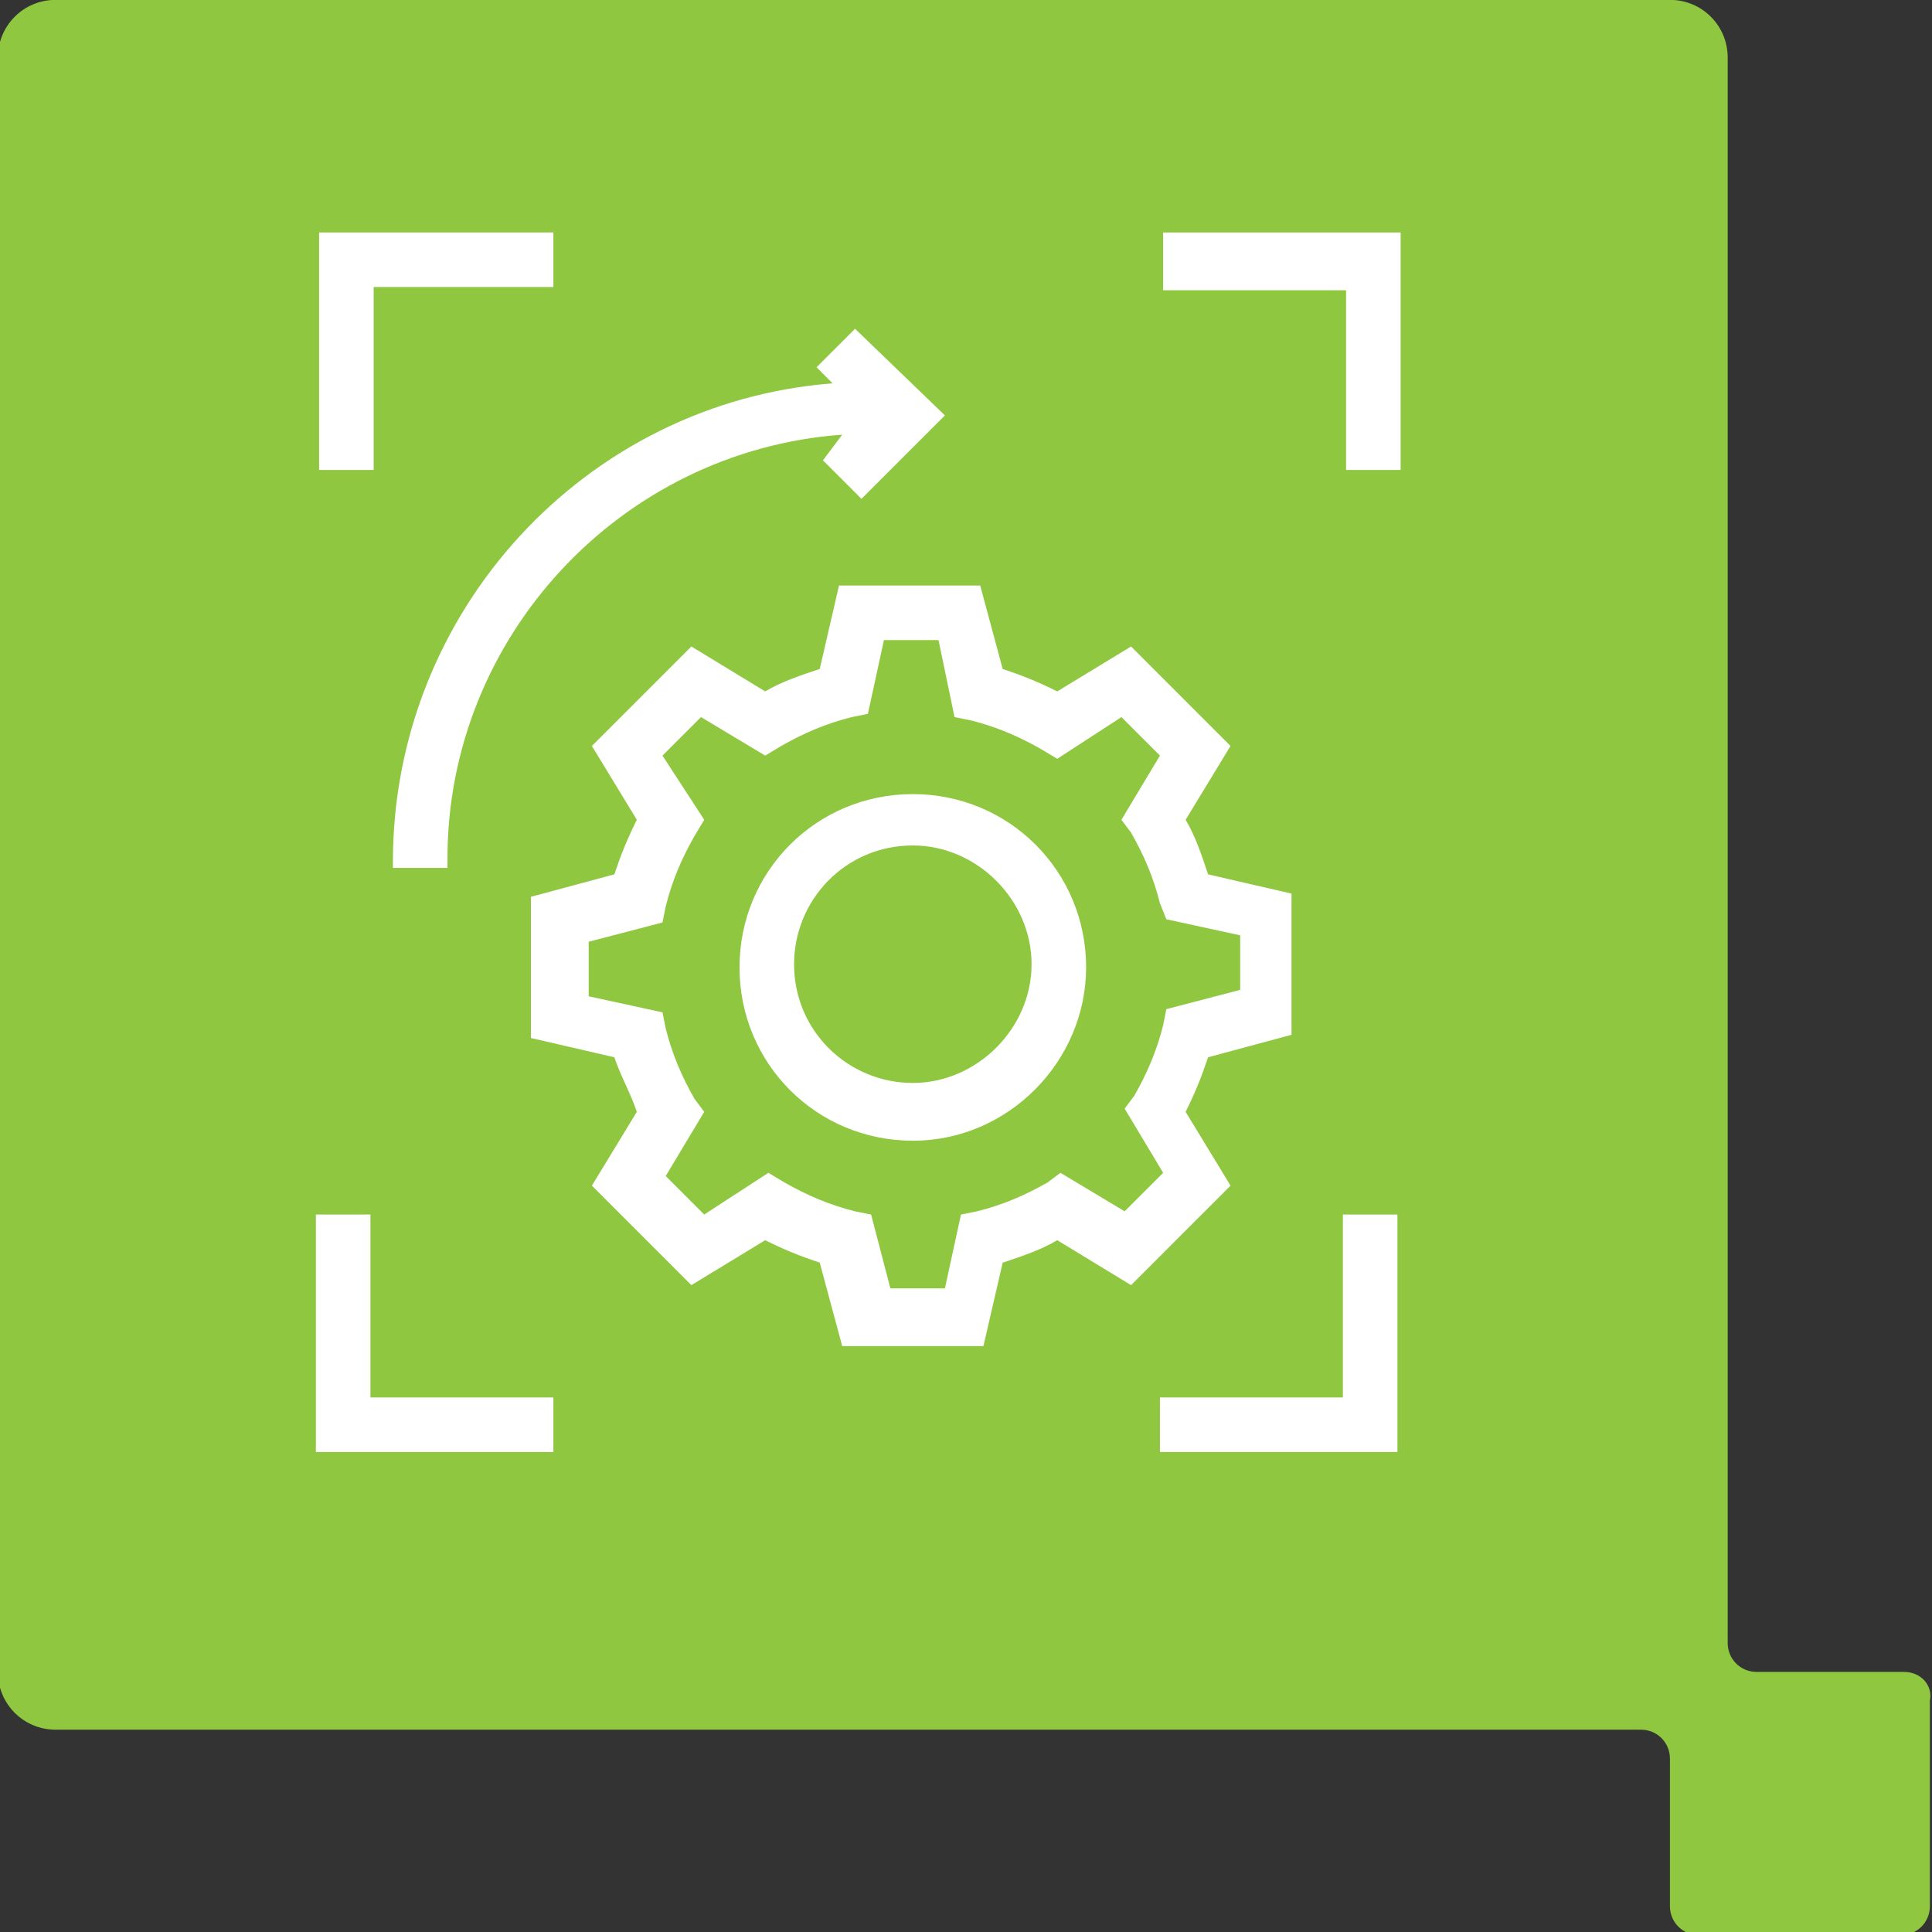 <?xml version="1.0" encoding="utf-8"?>
<!-- Generator: Adobe Illustrator 27.1.1, SVG Export Plug-In . SVG Version: 6.00 Build 0)  -->
<svg version="1.1" id="Layer_1" xmlns="http://www.w3.org/2000/svg" xmlns:xlink="http://www.w3.org/1999/xlink" x="0px" y="0px" viewBox="0 0 60.2 60.2" style="enable-background: new 0 0 60.2 60.2" xml:space="preserve">
<rect x="0" y="0" width="60.2" height="60.2" fill="#333333" stroke="none"/>
<style>.st0 {
  clip-path: url("#SVGID_00000122722081740257710460000003429193845176460685_");
}

.st1 {
  fill: #8fc740;
}

.st2 {
  fill: #fff;
}

</style>
<g>
	<defs>
		<rect id="SVGID_1_" width="60.2" height="60.2"></rect>
	</defs>
	<clipPath id="SVGID_00000169519168133304932060000004713280364457926544_">
		<use xlink:href="#SVGID_1_" style="overflow: visible"></use>
	</clipPath>
	<g id="a" style="clip-path: url(&quot;#SVGID_00000169519168133304932060000004713280364457926544_&quot;)">
		<g transform="translate(-851.266 -0.004)">
			<path class="st1" d="M910.6,52.1H906c-0.5,0-0.9-0.4-0.9-0.9V1.8c0-1-0.8-1.8-1.8-1.8h-50.3c-1,0-1.8,0.8-1.8,1.8l0,0v50.3
				c0,1,0.8,1.8,1.8,1.8c0,0,0,0,0,0h49.4c0.5,0,0.9,0.4,0.9,0.9v4.6c0,0.5,0.4,0.9,0.9,0.9c0,0,0,0,0,0h6.3c0.5,0,0.9-0.4,0.9-0.9
				V53C911.5,52.5,911.1,52.1,910.6,52.1"></path>
			<g transform="translate(861.409 7.548)">
				<path class="st2" d="M0,0v6.9h1.2V1.2h5.7V0H0z"></path>
				<path class="st2" d="M-0.3-0.3h7.4v1.7H1.5v5.7h-1.7V-0.3z M6.6,0.2H0.2v6.4H1V1h5.7L6.6,0.2z"></path>
				<path class="st2" d="M6.9,36.2H1.2v-5.7H0v6.9h6.9V36.2z"></path>
				<path class="st2" d="M7.1,37.7h-7.4v-7.4h1.7V36h5.7V37.7z M0.2,37.2h6.4v-0.7H1v-5.7H0.2L0.2,37.2z"></path>
				<path class="st2" d="M33.2,30.6H32v5.7h-5.7v1.2h6.9V30.6z"></path>
				<path class="st2" d="M31.7,30.3h1.7v7.4h-7.4V36h5.7L31.7,30.3z M32.9,30.8h-0.7v5.7h-5.7v0.7h6.4V30.8z"></path>
				<path class="st2" d="M26.3,0v1.2H32v5.7h1.2V0H26.3z"></path>
				<path class="st2" d="M26.1-0.3h7.4v7.4h-1.7V1.5h-5.7V-0.3z M32.9,0.2h-6.4V1h5.7v5.7h0.7L32.9,0.2z"></path>
				<path class="st2" d="M18.3,27.7c2.9,0,5.2-2.3,5.2-5.2c0-2.9-2.3-5.2-5.2-5.2s-5.2,2.3-5.2,5.2c0,0,0,0,0,0
					C13.1,25.4,15.4,27.7,18.3,27.7 M18.3,18.6c2.2,0,4,1.8,4,4s-1.8,4-4,4s-4-1.8-4-4c0,0,0,0,0,0C14.3,20.3,16.1,18.6,18.3,18.6"></path>
				<path class="st2" d="M18.3,28c-3,0-5.4-2.4-5.4-5.4c0-3,2.4-5.4,5.4-5.4c3,0,5.4,2.4,5.4,5.4c0,0,0,0,0,0
					C23.7,25.5,21.3,28,18.3,28z M18.3,17.6c-2.7,0-4.9,2.2-4.9,4.9c0,2.7,2.2,4.9,4.9,4.9c2.7,0,4.9-2.2,4.9-4.9c0,0,0,0,0,0
					C23.2,19.8,21,17.6,18.3,17.6z M18.3,26.8c-2.3,0-4.2-1.9-4.2-4.2c0-2.3,1.9-4.2,4.2-4.2c2.3,0,4.2,1.9,4.2,4.2l0,0
					C22.5,24.9,20.6,26.7,18.3,26.8z M18.3,18.8c-2.1,0-3.7,1.7-3.7,3.7c0,2.1,1.7,3.7,3.7,3.7s3.7-1.7,3.7-3.7c0,0,0,0,0,0
					C22,20.5,20.3,18.8,18.3,18.8z"></path>
				<path class="st2" d="M15.6,13.5c-0.7,0.2-1.3,0.5-1.9,0.8l-2.3-1.3l-2.8,2.8L10,18c-0.3,0.6-0.6,1.2-0.8,1.9l-2.6,0.7v4l2.6,0.6
					c0.2,0.7,0.5,1.3,0.8,1.9l-1.3,2.3l2.8,2.8l2.2-1.4c0.6,0.3,1.2,0.6,1.9,0.8l0.7,2.6h4l0.6-2.6c0.7-0.2,1.3-0.5,1.9-0.8l2.3,1.3
					l2.8-2.8L26.5,27c0.3-0.6,0.6-1.2,0.8-1.9l2.6-0.7v-4l-2.6-0.6c-0.2-0.7-0.5-1.3-0.8-1.9l1.3-2.3L25,12.9l-2.2,1.4
					c-0.6-0.3-1.2-0.6-1.9-0.8l-0.7-2.6h-4L15.6,13.5z M16.6,14.5l0.6-2.4h2.1l0.6,2.4l0.4,0.1c0.8,0.2,1.5,0.5,2.2,0.9l0.3,0.2
					l2.1-1.3l1.5,1.5L25.1,18l0.2,0.3c0.4,0.7,0.7,1.4,0.9,2.2l0.1,0.4l2.4,0.6v2.1l-2.3,0.6l-0.1,0.4c-0.2,0.8-0.5,1.5-0.9,2.2
					L25.1,27l1.3,2.1l-1.5,1.5l-2.1-1.2l-0.3,0.2c-0.7,0.4-1.4,0.7-2.2,0.9l-0.4,0.1l-0.6,2.4h-2.1l-0.6-2.4l-0.4-0.1
					c-0.8-0.2-1.5-0.5-2.2-0.9l-0.3-0.2l-2.1,1.3l-1.5-1.5l1.2-2.1l-0.2-0.3c-0.4-0.7-0.7-1.4-0.9-2.2l-0.1-0.4l-2.4-0.6v-2.1
					l2.4-0.6l0.1-0.4c0.2-0.8,0.5-1.5,0.9-2.2l0.2-0.3L10.2,16l1.5-1.5l2.1,1.2l0.3-0.2c0.7-0.4,1.4-0.7,2.2-0.9L16.6,14.5z"></path>
				<path class="st2" d="M16,10.7h4.4l0.7,2.6c0.6,0.2,1.1,0.4,1.7,0.7l2.3-1.4l3.1,3.1L26.8,18c0.3,0.5,0.5,1.1,0.7,1.7l2.6,0.6
					v4.4l-2.6,0.7c-0.2,0.6-0.4,1.1-0.7,1.7l1.4,2.3l-3.1,3.1l-2.3-1.4c-0.5,0.3-1.1,0.5-1.7,0.7l-0.6,2.6h-4.4l-0.7-2.6
					c-0.6-0.2-1.1-0.4-1.7-0.7l-2.3,1.4l-3.1-3.1l1.4-2.3C9.5,26.5,9.2,26,9,25.4l-2.6-0.6v-4.4L9,19.7c0.2-0.6,0.4-1.1,0.7-1.7
					l-1.4-2.3l3.1-3.1l2.3,1.4c0.5-0.3,1.1-0.5,1.7-0.7L16,10.7z M20,11.2h-3.6l-0.6,2.5l-0.1,0c-0.6,0.2-1.3,0.4-1.8,0.8l-0.1,0.1
					l-2.2-1.3l-2.6,2.6l1.4,2.2l-0.1,0.1c-0.3,0.6-0.6,1.2-0.8,1.8l0,0.1l-2.5,0.6v3.6L9.4,25l0,0.1c0.2,0.6,0.4,1.3,0.8,1.8
					l0.1,0.1L9,29.3l2.6,2.6l2.2-1.4l0.1,0.1c0.6,0.3,1.2,0.6,1.8,0.8l0.1,0l0.6,2.5h3.6l0.6-2.5l0.1,0c0.6-0.2,1.3-0.4,1.8-0.8
					l0.1-0.1l2.2,1.3l2.6-2.6L26.2,27l0.1-0.1c0.3-0.6,0.6-1.2,0.8-1.8l0-0.1l2.5-0.6v-3.6l-2.5-0.6l0-0.1c-0.2-0.6-0.4-1.3-0.8-1.8
					L26.2,18l1.3-2.2L25,13.2l-2.2,1.4l-0.1-0.1c-0.6-0.3-1.2-0.6-1.8-0.8l-0.1,0L20,11.2z M17,11.9h2.5l0.6,2.4l0.2,0.1
					c0.8,0.2,1.6,0.5,2.3,0.9l0.2,0.1l2.1-1.3l1.8,1.8L25.4,18l0.1,0.2c0.4,0.7,0.8,1.5,1,2.3l0.1,0.2l2.4,0.6v2.5l-2.4,0.6
					l-0.1,0.2c-0.2,0.8-0.5,1.6-1,2.3L25.4,27l1.3,2.1l-1.8,1.8l-2.1-1.3l-0.2,0.1c-0.7,0.4-1.5,0.8-2.3,1l-0.2,0.1l-0.6,2.4h-2.5
					l-0.6-2.4l-0.2-0.1c-0.8-0.2-1.6-0.5-2.3-0.9l-0.2-0.1l-2.1,1.3l-1.8-1.8l1.3-2.1L11,26.9c-0.4-0.7-0.8-1.5-1-2.3L10,24.4
					l-2.4-0.6v-2.5l2.4-0.6l0.1-0.2c0.2-0.8,0.5-1.6,0.9-2.3l0.1-0.2l-1.3-2.1l1.8-1.8l2.1,1.3l0.2-0.1c0.7-0.4,1.5-0.8,2.3-1
					l0.2-0.1L17,11.9z M19.1,12.4h-1.7l-0.5,2.3l-0.5,0.1c-0.8,0.2-1.5,0.5-2.2,0.9L13.7,16l-2-1.2L10.5,16l1.3,2l-0.3,0.5
					c-0.4,0.7-0.7,1.4-0.9,2.2l-0.1,0.5l-2.3,0.6v1.7l2.3,0.5l0.1,0.5c0.2,0.8,0.5,1.5,0.9,2.2l0.3,0.4l-1.2,2l1.2,1.2l2-1.3
					l0.5,0.3c0.7,0.4,1.4,0.7,2.2,0.9l0.5,0.1l0.6,2.3h1.7l0.5-2.3l0.5-0.1c0.8-0.2,1.5-0.5,2.2-0.9l0.4-0.3l2,1.2l1.2-1.2l-1.2-2
					l0.3-0.4c0.4-0.7,0.7-1.4,0.9-2.2l0.1-0.5l2.3-0.6v-1.7l-2.3-0.5L26,20.6c-0.2-0.8-0.5-1.5-0.9-2.2L24.8,18l1.2-2l-1.2-1.2
					l-2,1.3l-0.5-0.3c-0.7-0.4-1.4-0.7-2.2-0.9l-0.5-0.1L19.1,12.4z"></path>
				<path class="st2" d="M2.4,19.2h1.2c0-7.3,5.9-13.3,13.2-13.5l-0.9,0.9l0.9,0.9L19,5.3L16.5,3l-0.8,0.9l0.7,0.7
					C8.6,4.9,2.4,11.4,2.4,19.2 M17.1,5.5V5.1l0.2,0.2L17.1,5.5z"></path>
				<path class="st2" d="M3.8,19.5H2.1v-0.2c0-7.8,6-14.3,13.7-14.9l-0.5-0.5l1.2-1.2l2.8,2.7l-2.6,2.6l-1.2-1.2L16.1,6
					C9.2,6.5,3.8,12.3,3.8,19.2V19.5z M2.6,19h0.7C3.5,11.6,9.4,5.7,16.8,5.5h0V4.8l-0.4,0C8.8,5.1,2.8,11.3,2.6,19z M16.2,6.7
					l0.5,0.5l1.9-1.9l-2.1-2L16,3.8l1,0.9l0,0l0.6,0.5l-0.8,0.8l0,0L16.2,6.7z"></path>
			</g>
		</g>
	</g>
</g>
</svg>
